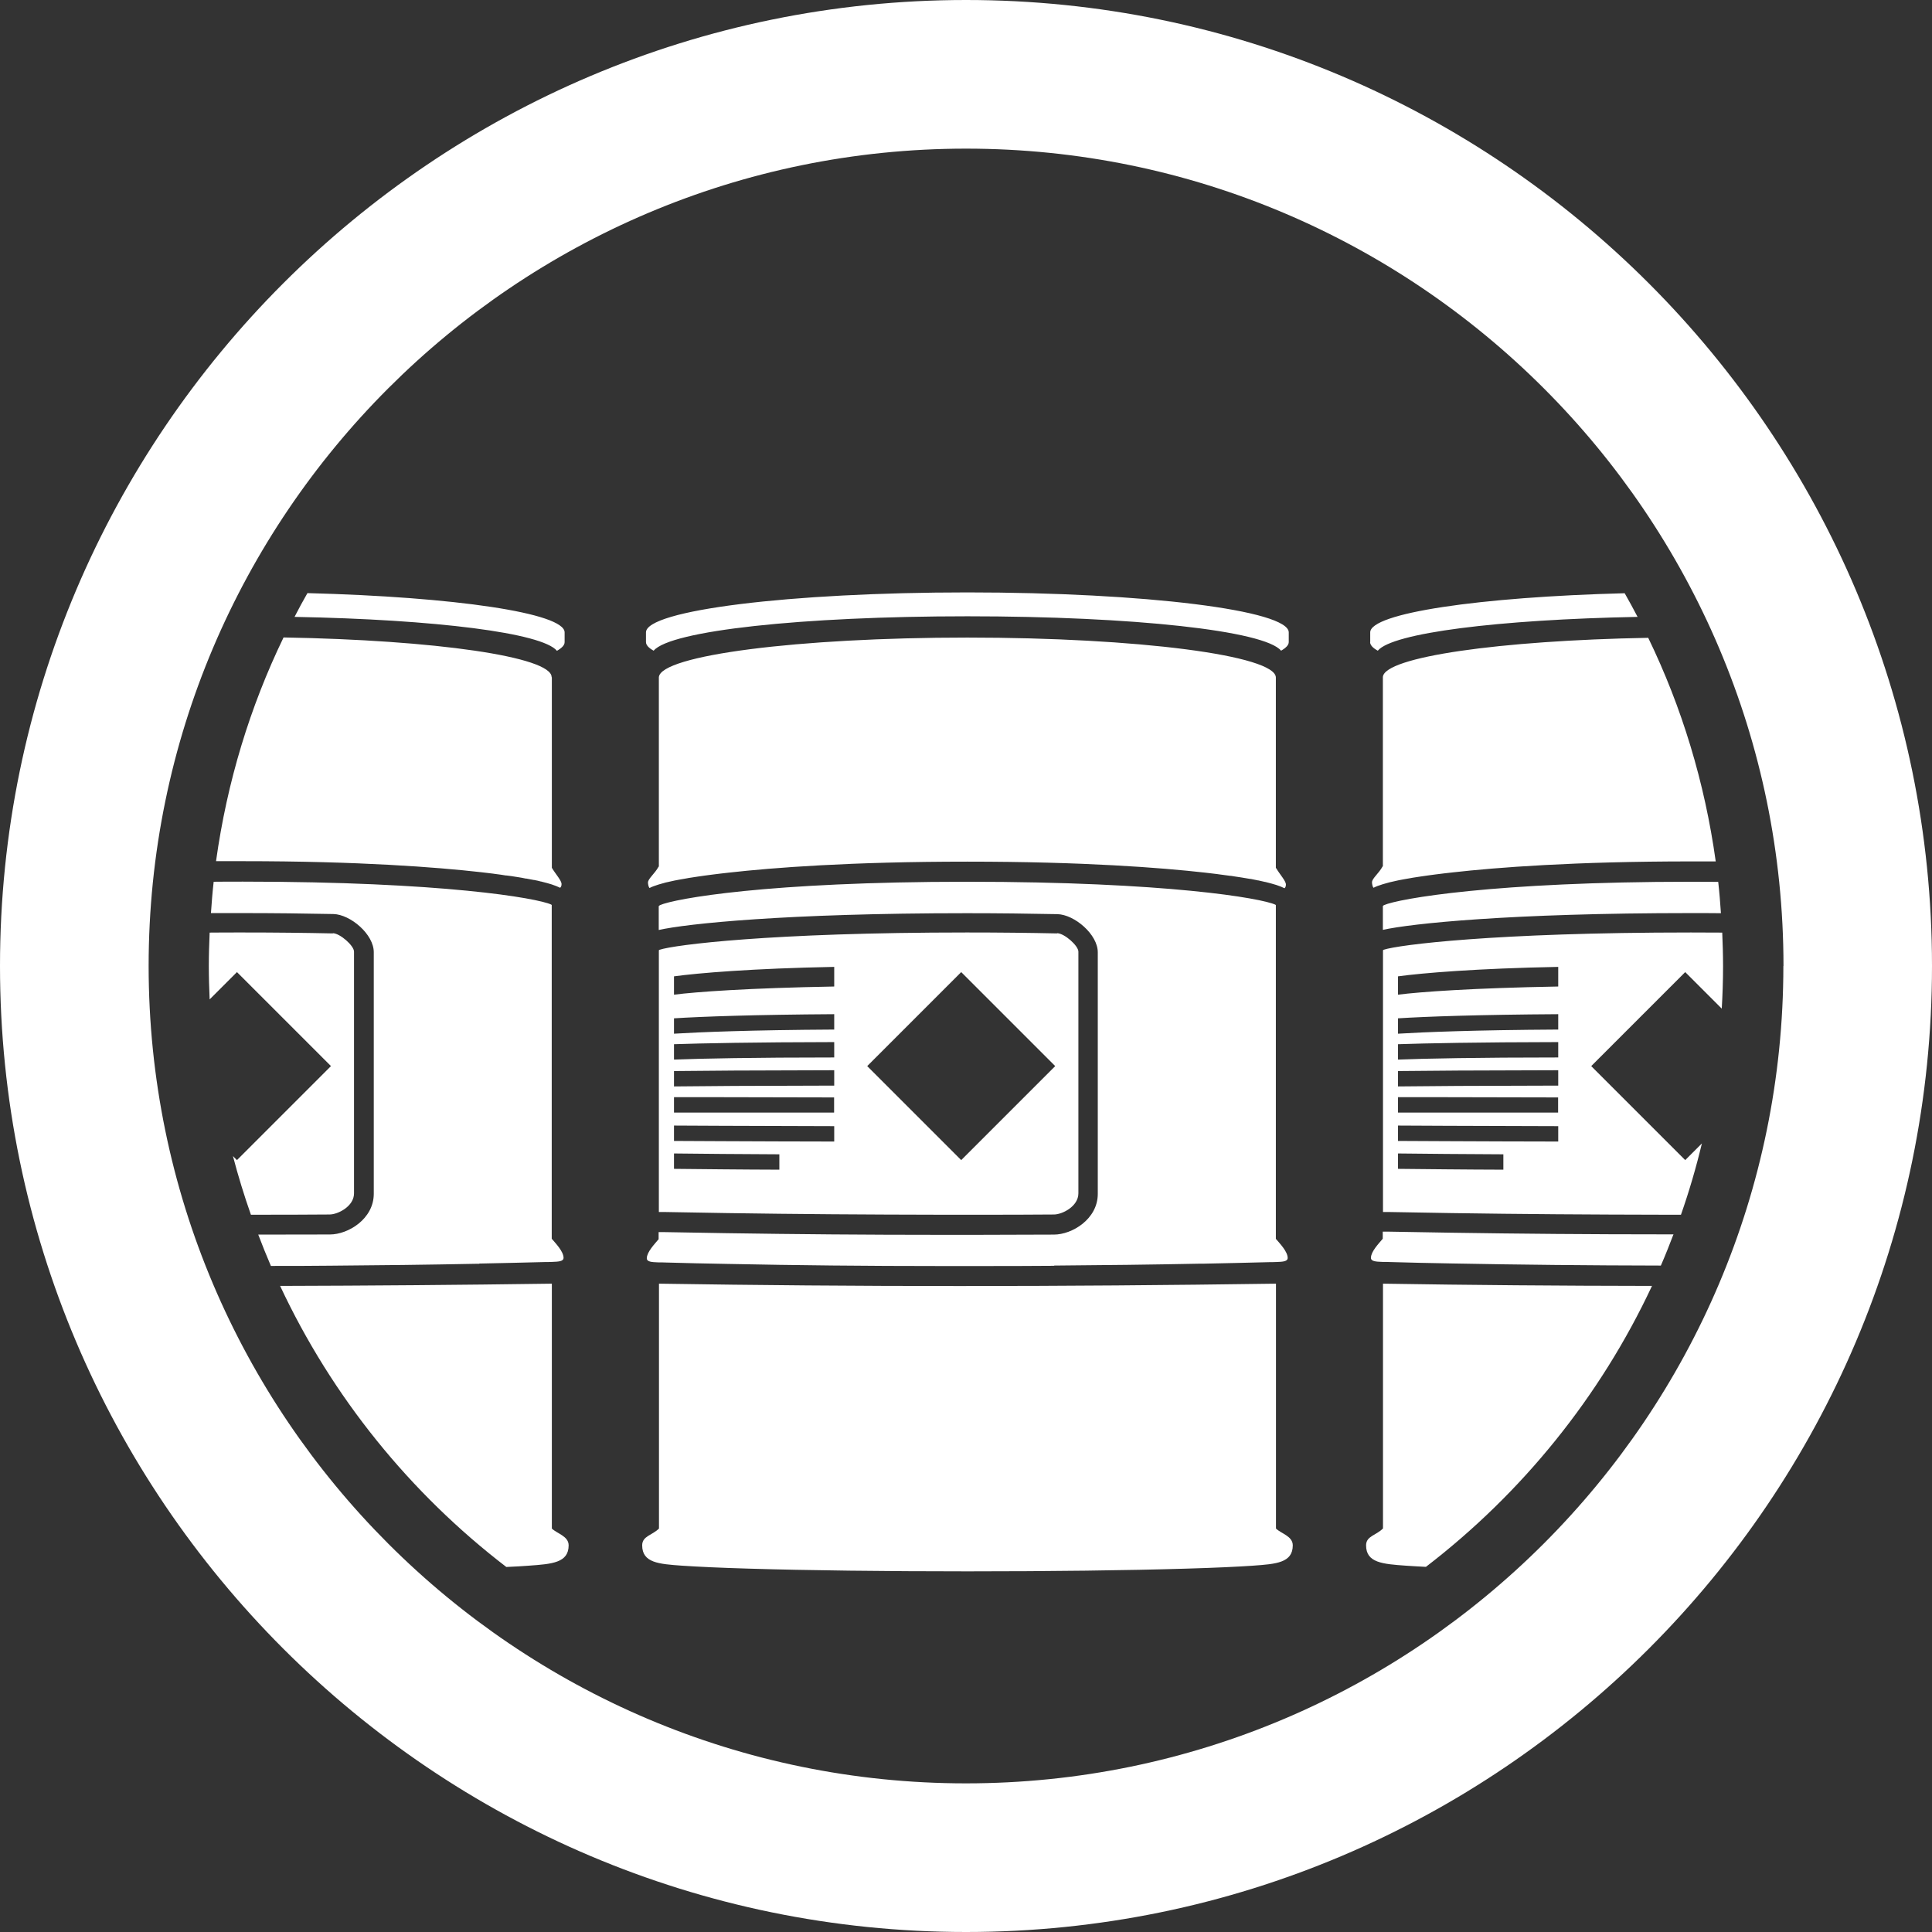 <?xml version="1.0" encoding="UTF-8"?>
<svg xmlns="http://www.w3.org/2000/svg" id="Layer_2" data-name="Layer 2" viewBox="0 0 163.39 163.39">
  <rect x="0" y="0" width="163.39" height="163.39" fill="#333333" stroke="none"/>
  <defs>
    <style>
      .cls-1 {
        fill: #fff;
        stroke-width: 0px;
      }
    </style>
  </defs>
  <g id="Layer_1-2" data-name="Layer 1">
    <g>
      <path class="cls-1" d="M150.82,81.69c0,38.12-31.01,69.13-69.13,69.13S12.57,119.81,12.57,81.69,43.58,12.57,81.7,12.57s69.13,31.01,69.13,69.13M163.39,81.69C163.39,36.65,126.74,0,81.7,0S0,36.65,0,81.69s36.65,81.7,81.7,81.7,81.69-36.65,81.69-81.7"></path>
      <path class="cls-1" d="M46.67,57.29v16.1c.34.57.82,1.07.82,1.38,0,.16-.05.25-.12.31-.18-.09-.41-.18-.7-.28-.25-.08-.55-.16-.91-.25h-.02c-.17-.05-.36-.09-.57-.13h-.03c-.19-.04-.4-.08-.63-.12h-.05c-.22-.05-.46-.09-.72-.13l-.13-.02c-.24-.04-.5-.08-.77-.11h-.06c-.28-.05-.58-.09-.9-.13l-.21-.03c-.32-.04-.66-.08-1.01-.12-3.74-.42-10.26-.93-20.12-.93-.78,0-1.53,0-2.27,0,.93-6.69,2.87-13.05,5.71-18.92,12.79.22,22.66,1.63,22.67,3.35M47.75,54.3v-.82c0-1.64-9.34-3-21.75-3.32-.38.66-.74,1.33-1.09,2.01,11.93.22,20.96,1.36,22.19,2.87.42-.24.65-.48.65-.73M44.72,132.41c1.96-.14,3.37-.24,3.37-1.72,0-.78-.98-.99-1.42-1.42h0s0-20.71,0-20.71c-7.79.11-15.46.17-22.98.19,4.39,9.38,10.99,17.53,19.13,23.77.72-.03,1.37-.07,1.91-.11M108.99,54.3v-.82c0-1.87-12.17-3.38-27.18-3.38s-27.18,1.51-27.18,3.38v.82c0,.25.23.5.65.73,1.39-1.69,12.51-2.91,26.54-2.91,14.03,0,25.14,1.22,26.52,2.91.42-.24.65-.48.65-.73M107.9,73.4v-16.1c-.01-1.87-11.68-3.38-26.09-3.38h0c-14.32,0-25.94,1.5-26.09,3.35v16.02h-.02c-.34.62-.9,1.02-.9,1.35,0,.15.06.4.13.46.19-.1.45-.2.78-.3.35-.11.78-.22,1.33-.33.13-.03.27-.05.42-.08.2-.04.41-.07.63-.11l.16-.03c.23-.04.46-.07.72-.11.38-.06.79-.11,1.23-.17.44-.06.92-.11,1.43-.17,3.74-.42,10.28-.93,20.17-.93,9.86,0,16.38.51,20.12.93.36.04.69.08,1.01.12l.21.03c.31.04.62.08.9.12h.06c.27.05.52.08.77.12l.13.02c.25.04.49.08.72.12h.05c.22.05.43.09.63.13h.03c.2.05.39.09.57.13h.02c.36.09.65.17.91.25.29.09.52.19.7.28.07-.06.12-.15.12-.31,0-.31-.48-.81-.82-1.38M105.96,132.41c1.96-.14,3.37-.24,3.37-1.72,0-.78-.98-.99-1.42-1.42h0s0-20.71,0-20.71c-9.09.13-18.02.2-26.74.2s-17.22-.07-25.44-.2v20.71h0c-.57.57-1.42.63-1.42,1.42,0,1.48,1.41,1.58,3.37,1.72,1.33.09,3.24.18,5.65.25,4.94.15,11.51.23,18.5.23s13.55-.08,18.5-.23c2.42-.07,4.32-.16,5.65-.25M116.95,129.27c-.57.58-1.42.63-1.42,1.42,0,1.48,1.41,1.58,3.37,1.72.48.03,1.06.07,1.69.1,8.13-6.24,14.73-14.38,19.12-23.76-7.77-.01-15.38-.07-22.75-.19v20.71h0ZM115.87,54.3c0,.25.23.5.65.73,1.23-1.5,10.15-2.63,21.97-2.86-.35-.68-.72-1.34-1.09-2-12.29.32-21.52,1.68-21.52,3.31v.82M143.03,72.85c.71,0,1.39,0,2.07,0-.93-6.69-2.87-13.05-5.71-18.91-12.59.23-22.3,1.62-22.44,3.31v16.02h-.02c-.34.62-.9,1.02-.9,1.35,0,.15.06.4.13.46.19-.1.45-.2.78-.3.35-.11.78-.22,1.32-.33.13-.03.27-.05.42-.08.2-.04.41-.07.63-.11l.16-.03c.23-.04.46-.07.72-.11.38-.06.79-.11,1.23-.17.44-.06.92-.11,1.43-.17,3.74-.42,10.28-.93,20.17-.93M89.15,107.03c4.18-.03,8.28-.08,12.31-.16.1,0,.21,0,.31,0,1.89-.04,3.76-.08,5.62-.13.17,0,.34,0,.51-.01h.03c.55-.02.97-.04.97-.35-.01-.54-.65-1.2-1-1.61v-28.22l-.04-.04c-1.18-.55-9.21-1.94-26.07-1.94s-24.75,1.43-25.98,1.98l-.1.08v2.02h0c2.34-.53,10.74-1.42,26.05-1.42,2.63,0,5.21.03,7.66.08,1.44.03,3.44,1.72,3.42,3.25,0,.33,0,7.96,0,20.41,0,2.12-2.16,3.44-3.71,3.44-2.15,0-4.31.02-6.5.02-.49,0-.98,0-1.48,0h-1.65c-6.18,0-12.25-.05-18.05-.14-1.77-.03-3.52-.06-5.28-.09h-.47s0,0,0,0v.6c-.35.42-.99,1.08-1,1.61,0,.31.42.33.97.35h.03c.18,0,.36,0,.54.01,1.74.05,3.48.09,5.25.12h0c5.85.12,11.86.18,18.02.18h0c1.04,0,2.09,0,3.13,0,2.18,0,4.34,0,6.49-.02ZM117.05,76.54l-.1.08v2.02h0c2.34-.53,10.74-1.42,26.05-1.42.86,0,1.7,0,2.54.01-.06-.89-.13-1.77-.23-2.65-.75,0-1.5-.01-2.29-.01-16.62,0-24.75,1.43-25.98,1.98ZM40.53,106.86c1.89-.04,3.76-.08,5.62-.13.17,0,.34,0,.51-.01h.03c.55-.02.97-.04.97-.35-.01-.54-.65-1.2-1-1.61v-28.22l-.04-.04c-1.18-.55-9.21-1.94-26.07-1.94-.86,0-1.67,0-2.48.01-.1.88-.17,1.76-.23,2.65.87,0,1.77,0,2.69,0,2.63,0,5.21.03,7.66.08,1.44.03,3.44,1.72,3.42,3.25,0,.33,0,7.96,0,20.41,0,2.12-2.16,3.44-3.71,3.44-2,0-4.02.01-6.06.01.34.89.69,1.77,1.07,2.65,1.68,0,3.35,0,5-.02,4.18-.03,8.28-.08,12.31-.16.1,0,.21,0,.31,0ZM28.16,78.94c-2.31-.05-4.84-.08-7.63-.08-.96,0-1.89,0-2.8.01-.04.94-.07,1.88-.07,2.83s.03,1.89.07,2.82l2.31-2.31,7.95,7.95-7.95,7.95-.34-.34c.44,1.68.95,3.34,1.52,4.96.05,0,.11,0,.16,0,2.18,0,4.34,0,6.49-.02.7,0,2.07-.68,2.07-1.79,0-5.19,0-20.03,0-20.44,0-.5-1.18-1.55-1.8-1.56ZM141.55,104.39h-.81c-6.18,0-12.25-.05-18.05-.14-1.77-.03-3.52-.06-5.28-.09h-.47s0,0,0,0v.6c-.35.42-.99,1.08-1,1.61,0,.31.42.33.97.35h.03c.18,0,.36,0,.54.01,1.74.05,3.48.09,5.25.12h0c5.75.11,11.67.17,17.73.18.38-.87.73-1.76,1.07-2.65ZM89.4,78.94c-2.31-.05-4.84-.08-7.63-.08-16.62,0-24.75,1.05-25.98,1.46l-.07.04h0s0,22.14,0,22.14h0c.17,0,.35,0,.52,0,1.74.03,3.48.06,5.25.09h0c5.85.09,11.86.13,18.02.14h0c1.04,0,2.09,0,3.13,0,2.18,0,4.34,0,6.49-.02.7,0,2.07-.68,2.07-1.79,0-5.19,0-20.03,0-20.44,0-.5-1.18-1.55-1.8-1.56ZM65.91,98.92c-1.62,0-3.23-.02-4.83-.03l-4.08-.04v-1.3l4.08.04c1.6.01,3.21.02,4.83.03v1.3ZM70.55,96.54c-3.2,0-6.36-.02-9.47-.03l-4.08-.02v-1.3l4.08.02c3.11.01,6.27.02,9.47.03v1.3ZM70.55,94.09c-3.2,0-6.36,0-9.47,0h-4.08v-1.3h4.07c3.11.01,6.27.01,9.47.02v1.3ZM70.55,91.81c-6.77.01-11.26.04-13.55.07v-1.3c2.29-.03,6.79-.06,13.55-.07v1.3ZM70.55,89.43c-6.8,0-11.28.09-13.55.18v-1.3c2.31-.08,6.79-.17,13.55-.18v1.3ZM70.55,87.07c-7.13.04-11.44.22-13.55.35v-1.3c2.37-.15,6.87-.31,13.55-.35v1.29ZM70.55,83.43c-7.25.13-11.65.45-13.55.69v-1.55c2.03-.28,6.67-.67,13.55-.8v1.66ZM81.29,98.11l-7.95-7.95,7.95-7.95,7.95,7.95-7.95,7.95ZM117.03,80.32l-.07.04h0s0,22.14,0,22.14h0c.17,0,.35,0,.52,0,1.74.03,3.48.06,5.25.09h0c5.85.09,11.86.13,18.02.14h0c.47,0,.94,0,1.41,0,.69-1.97,1.28-3.98,1.77-6.03l-1.41,1.41-7.95-7.95,7.95-7.95,3.09,3.09c.07-1.19.11-2.39.11-3.6,0-.95-.03-1.89-.07-2.83-.86,0-1.73-.01-2.65-.01-16.62,0-24.75,1.05-25.98,1.46ZM127.14,98.92c-1.62,0-3.23-.02-4.83-.03l-4.08-.04v-1.3l4.08.04c1.6.01,3.21.02,4.83.03v1.3ZM131.78,96.54c-3.2,0-6.36-.02-9.47-.03l-4.08-.02v-1.3l4.08.02c3.11.01,6.27.02,9.47.03v1.3ZM131.78,94.09c-3.2,0-6.36,0-9.47,0h-4.08v-1.3h4.07c3.11.01,6.27.01,9.47.02v1.3ZM131.78,91.81c-6.77.01-11.26.04-13.55.07v-1.3c2.29-.03,6.79-.06,13.55-.07v1.3ZM131.78,89.43c-6.8,0-11.28.09-13.55.18v-1.3c2.31-.08,6.79-.17,13.55-.18v1.3ZM131.78,87.07c-7.13.04-11.44.22-13.55.35v-1.3c2.37-.15,6.87-.31,13.55-.35v1.29ZM131.78,83.43c-7.25.13-11.65.45-13.55.69v-1.55c2.03-.28,6.67-.67,13.55-.8v1.66Z"></path>
    </g>
  </g>
</svg>
